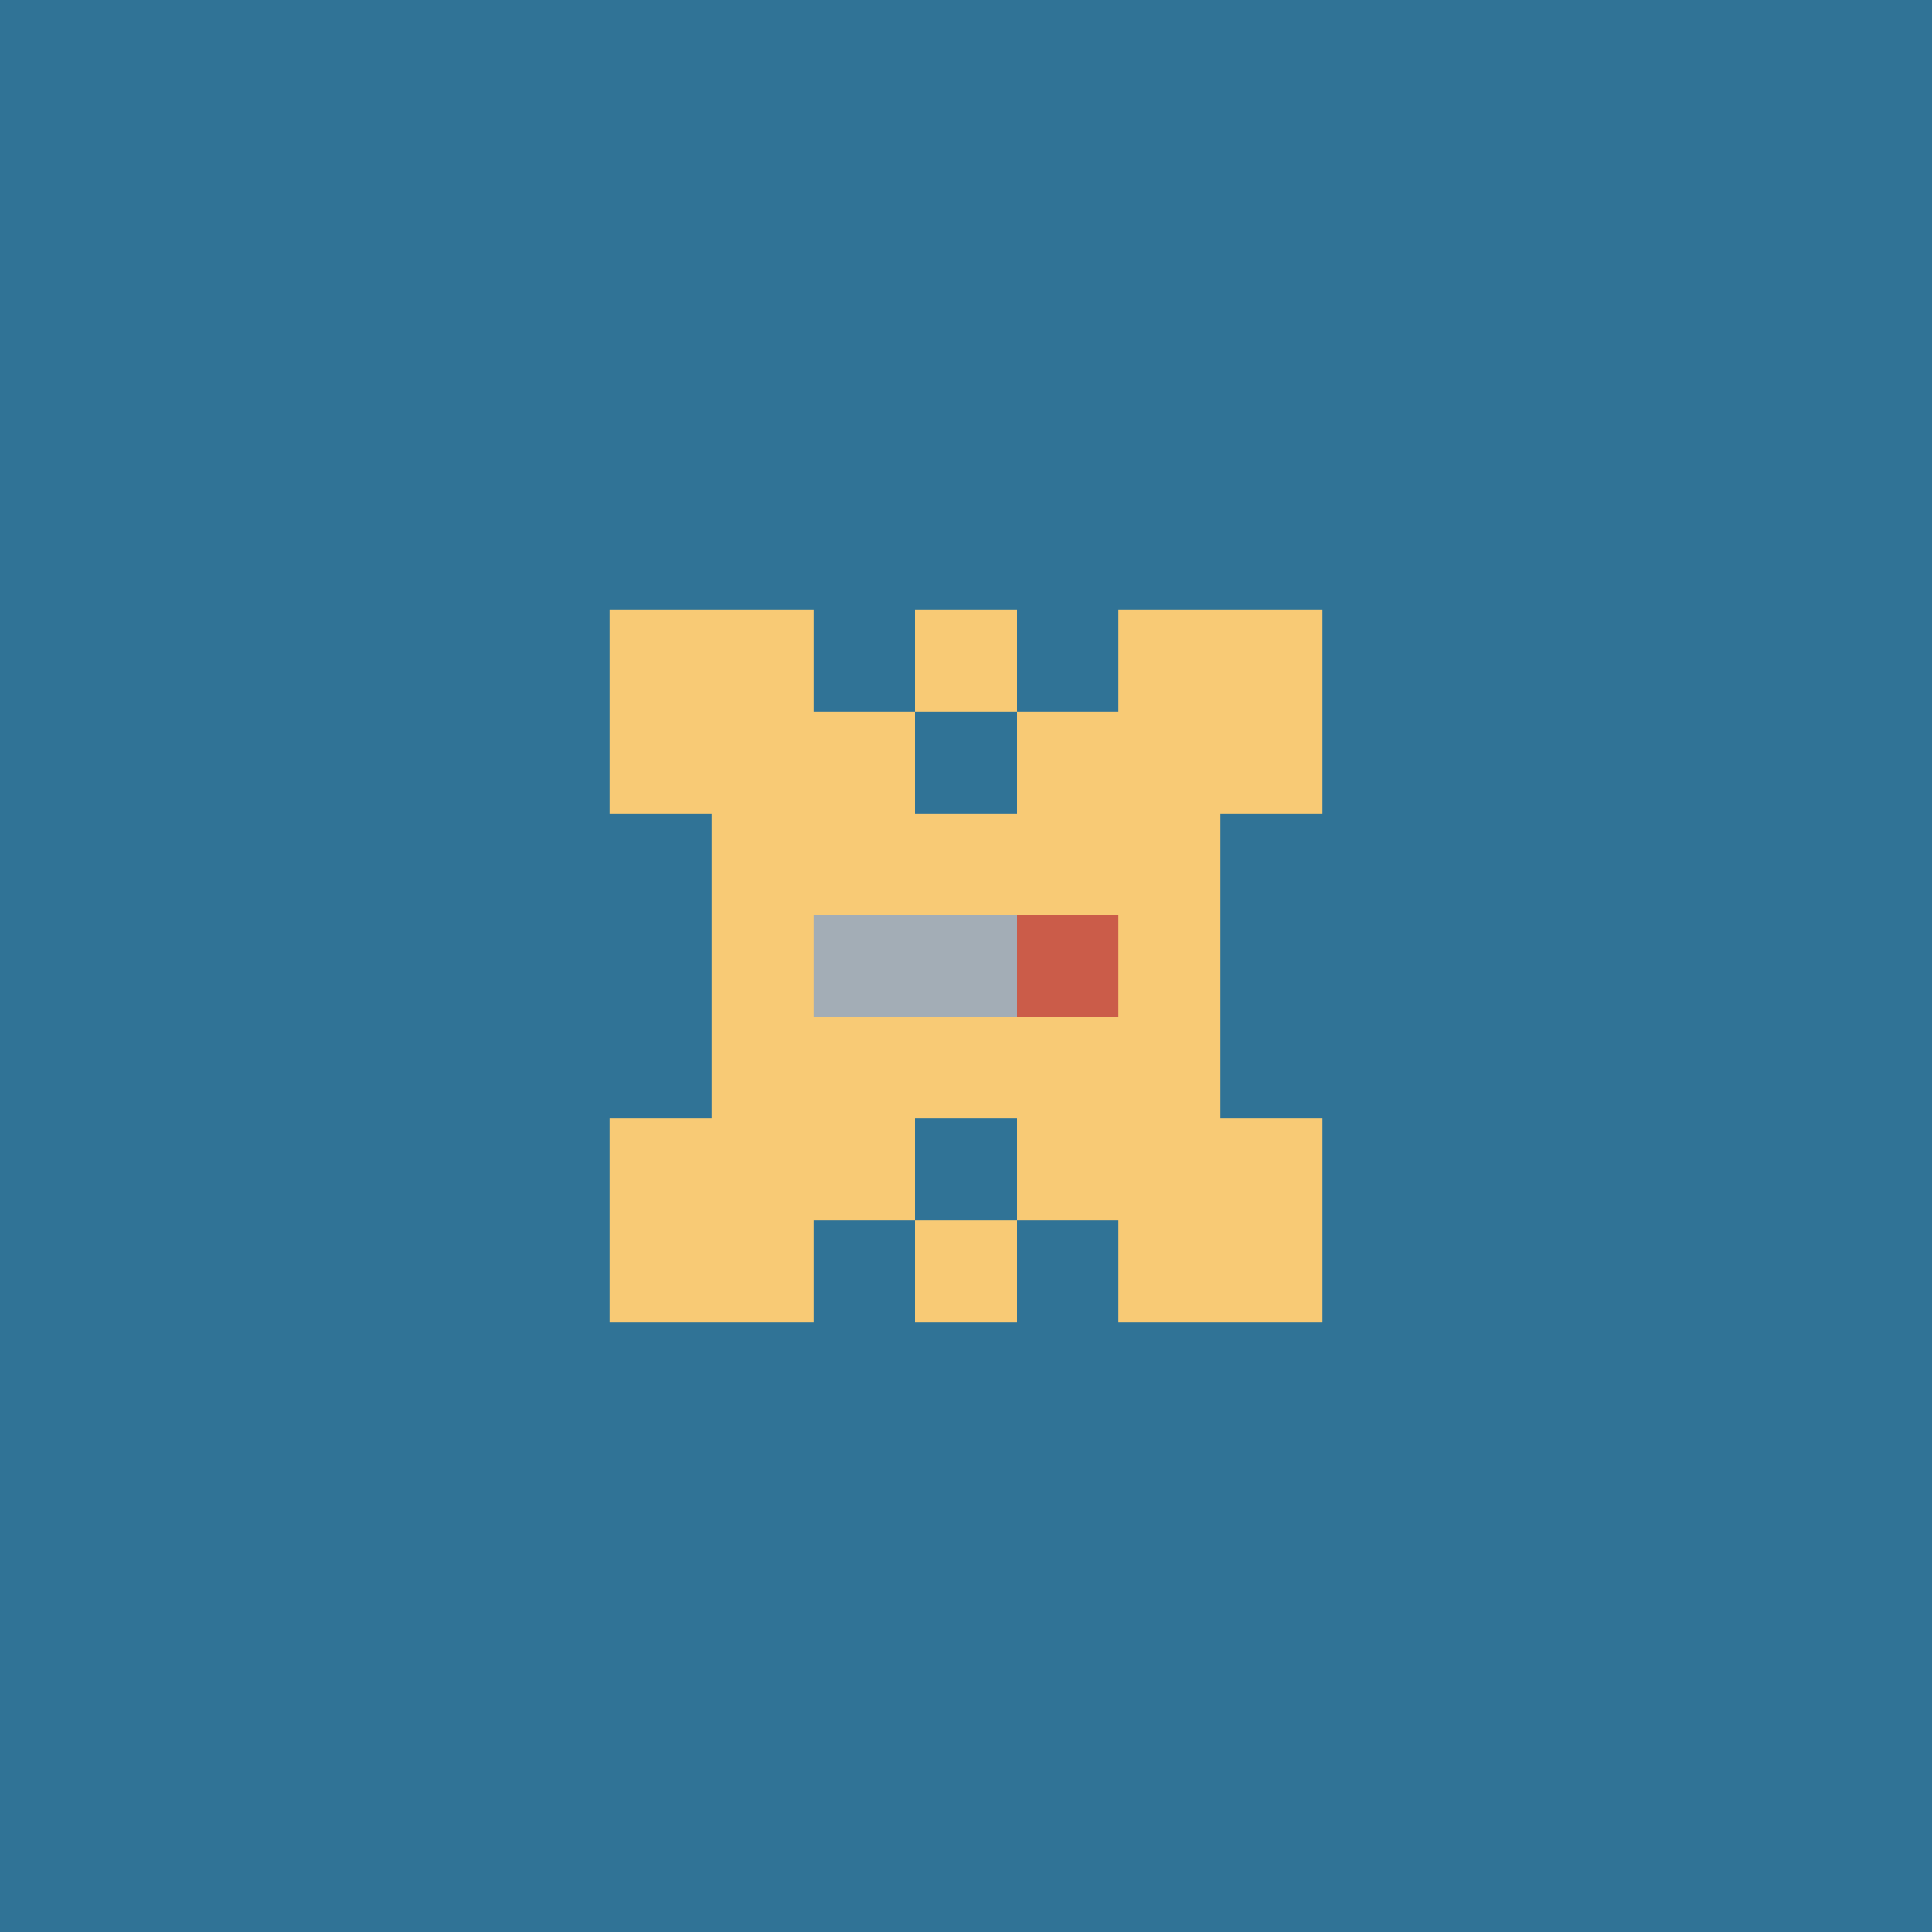 <svg xmlns="http://www.w3.org/2000/svg" shape-rendering="crispEdges" viewBox="0 0 19 19"><g id="Background"><rect x="0" y="0" width="19" height="19" fill="#307396" /></g><g id="Body"><rect x="7" y="7" width="1" height="1" fill="#f8ca75" /><rect x="7" y="8" width="1" height="1" fill="#f8ca75" /><rect x="7" y="9" width="1" height="1" fill="#f8ca75" /><rect x="7" y="10" width="1" height="1" fill="#f8ca75" /><rect x="7" y="11" width="1" height="1" fill="#f8ca75" /><rect x="8" y="7" width="1" height="1" fill="#f8ca75" /><rect x="8" y="8" width="1" height="1" fill="#f8ca75" /><rect x="8" y="9" width="1" height="1" fill="#f8ca75" /><rect x="8" y="10" width="1" height="1" fill="#f8ca75" /><rect x="8" y="11" width="1" height="1" fill="#f8ca75" /><rect x="9" y="8" width="1" height="1" fill="#f8ca75" /><rect x="9" y="9" width="1" height="1" fill="#f8ca75" /><rect x="9" y="10" width="1" height="1" fill="#f8ca75" /><rect x="10" y="7" width="1" height="1" fill="#f8ca75" /><rect x="10" y="8" width="1" height="1" fill="#f8ca75" /><rect x="10" y="9" width="1" height="1" fill="#f8ca75" /><rect x="10" y="10" width="1" height="1" fill="#f8ca75" /><rect x="10" y="11" width="1" height="1" fill="#f8ca75" /><rect x="11" y="7" width="1" height="1" fill="#f8ca75" /><rect x="11" y="8" width="1" height="1" fill="#f8ca75" /><rect x="11" y="9" width="1" height="1" fill="#f8ca75" /><rect x="11" y="10" width="1" height="1" fill="#f8ca75" /><rect x="11" y="11" width="1" height="1" fill="#f8ca75" /></g><g id="Legs"><rect x="6" y="11" width="1" height="1" fill="#f8ca75" /><rect x="6" y="12" width="1" height="1" fill="#f8ca75" /><rect x="7" y="12" width="1" height="1" fill="#f8ca75" /><rect x="9" y="12" width="1" height="1" fill="#f8ca75" /><rect x="11" y="12" width="1" height="1" fill="#f8ca75" /><rect x="12" y="11" width="1" height="1" fill="#f8ca75" /><rect x="12" y="12" width="1" height="1" fill="#f8ca75" /></g><g id="Arms"><rect x="6" y="11" width="1" height="1" fill="#f8ca75" /><rect x="12" y="11" width="1" height="1" fill="#f8ca75" /></g><g id="Hair"><rect x="6" y="6" width="1" height="1" fill="#f8ca75" /><rect x="6" y="7" width="1" height="1" fill="#f8ca75" /><rect x="7" y="6" width="1" height="1" fill="#f8ca75" /><rect x="9" y="6" width="1" height="1" fill="#f8ca75" /><rect x="11" y="6" width="1" height="1" fill="#f8ca75" /><rect x="12" y="6" width="1" height="1" fill="#f8ca75" /><rect x="12" y="7" width="1" height="1" fill="#f8ca75" /></g><g id="Eyeball"><rect x="8" y="9" width="1" height="1" fill="#cb5c49" /><rect x="9" y="9" width="1" height="1" fill="#cb5c49" /><rect x="10" y="9" width="1" height="1" fill="#cb5c49" /></g><g id="Iris"><rect x="8" y="9" width="1" height="1" fill="#a3adb6" /><rect x="9" y="9" width="1" height="1" fill="#a3adb6" /></g></svg>